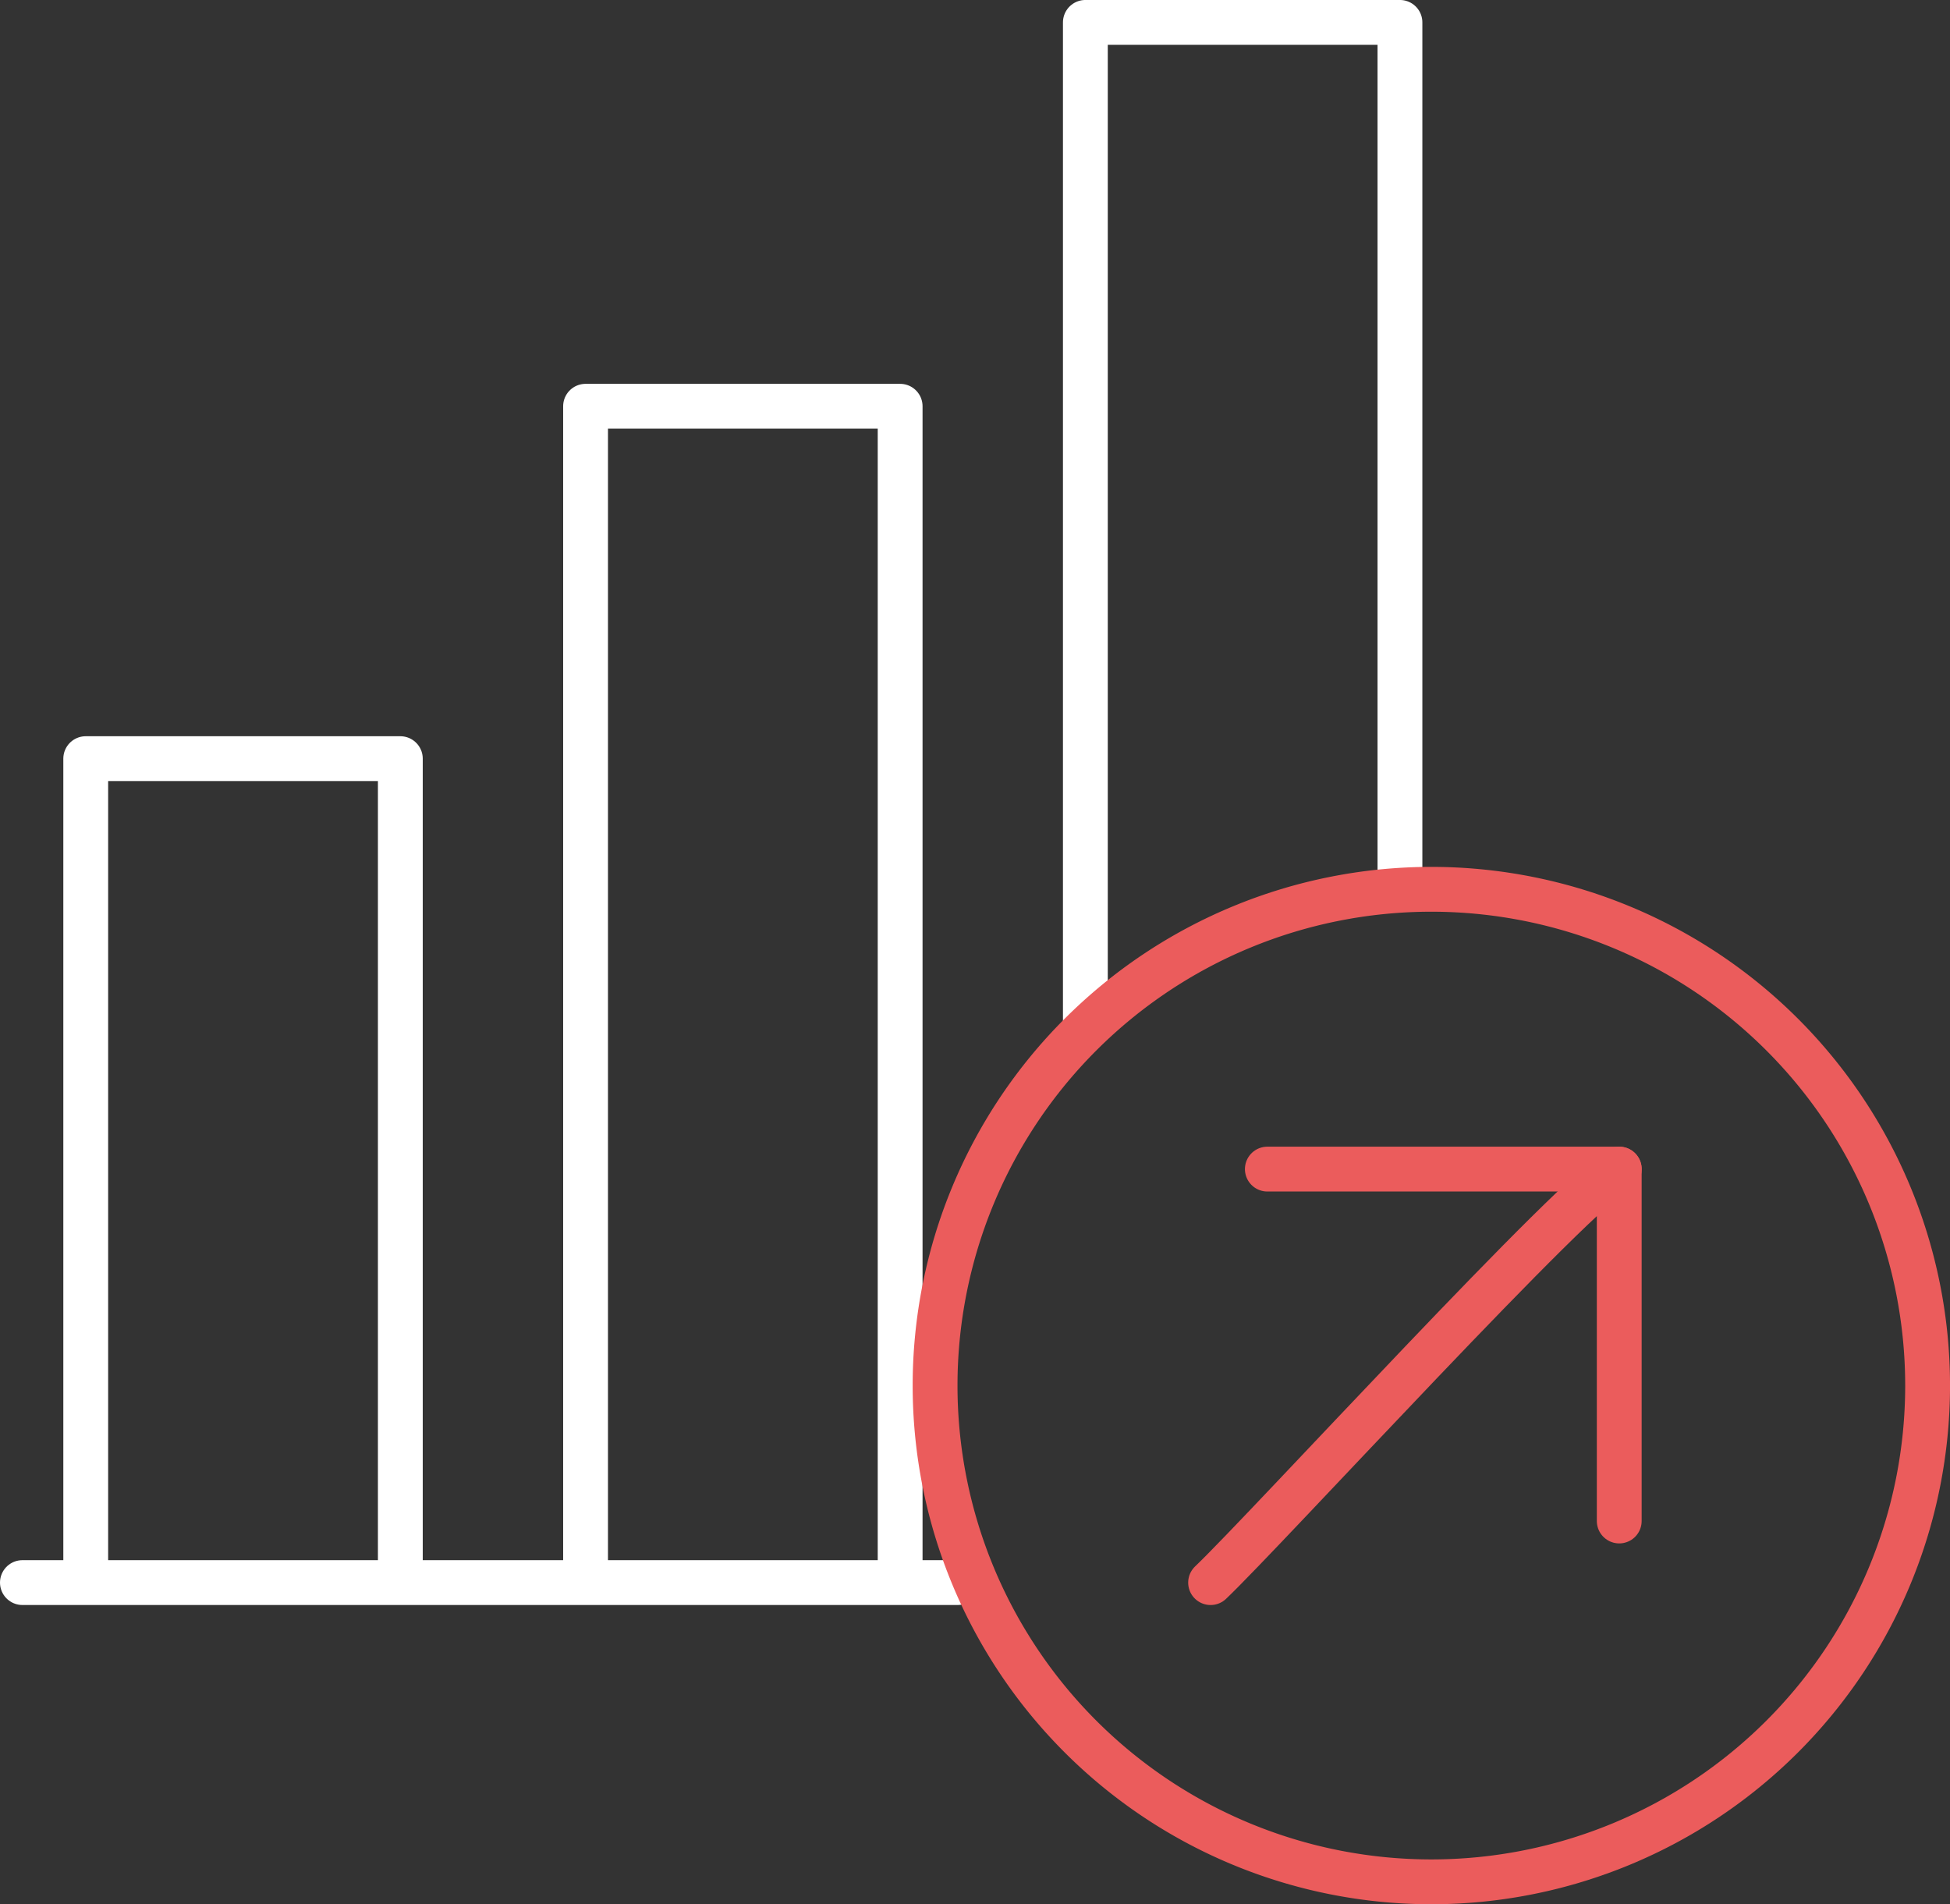 <svg xmlns="http://www.w3.org/2000/svg" width="87" height="84.957" viewBox="0 0 87 84.957"><rect x="0" y="0" width="87" height="84.957" fill="#333333" stroke="none"/><g transform="translate(1 1)"><line x2="41.724" transform="translate(0 69.607)" fill="none" stroke="#fff" stroke-linecap="round" stroke-linejoin="round" stroke-width="2"/><path d="M441.186,481.164V444.916h14.036v36.249" transform="translate(-438.361 -412.069)" fill="none" stroke="#fff" stroke-linecap="round" stroke-linejoin="round" stroke-width="2"/><path d="M449.96,490.7V438.731h14.035V490.7" transform="translate(-424.835 -421.606)" fill="none" stroke="#fff" stroke-linecap="round" stroke-linejoin="round" stroke-width="2"/><path d="M458.733,476.592v-44.6h14.035v37.763" transform="translate(-411.309 -431.993)" fill="none" stroke="#fff" stroke-linecap="round" stroke-linejoin="round" stroke-width="2"/><path d="M478.236,447.21a22.141,22.141,0,1,0,22.141,22.141,22.142,22.142,0,0,0-22.141-22.141Z" transform="translate(-415.376 -408.534)" fill="none" stroke="#eb5c5c" stroke-linecap="round" stroke-linejoin="round" stroke-width="2"/><path d="M479.165,452.121c-1.7.7-15.819,16.155-18.234,18.448" transform="translate(-407.92 -400.961)" fill="none" stroke="#eb5c5c" stroke-linecap="round" stroke-linejoin="round" stroke-width="2"/><path d="M477.628,467.822v-15.7h-15.7" transform="translate(-406.385 -400.963)" fill="none" stroke="#eb5c5c" stroke-linecap="round" stroke-linejoin="round" stroke-width="2"/></g></svg>